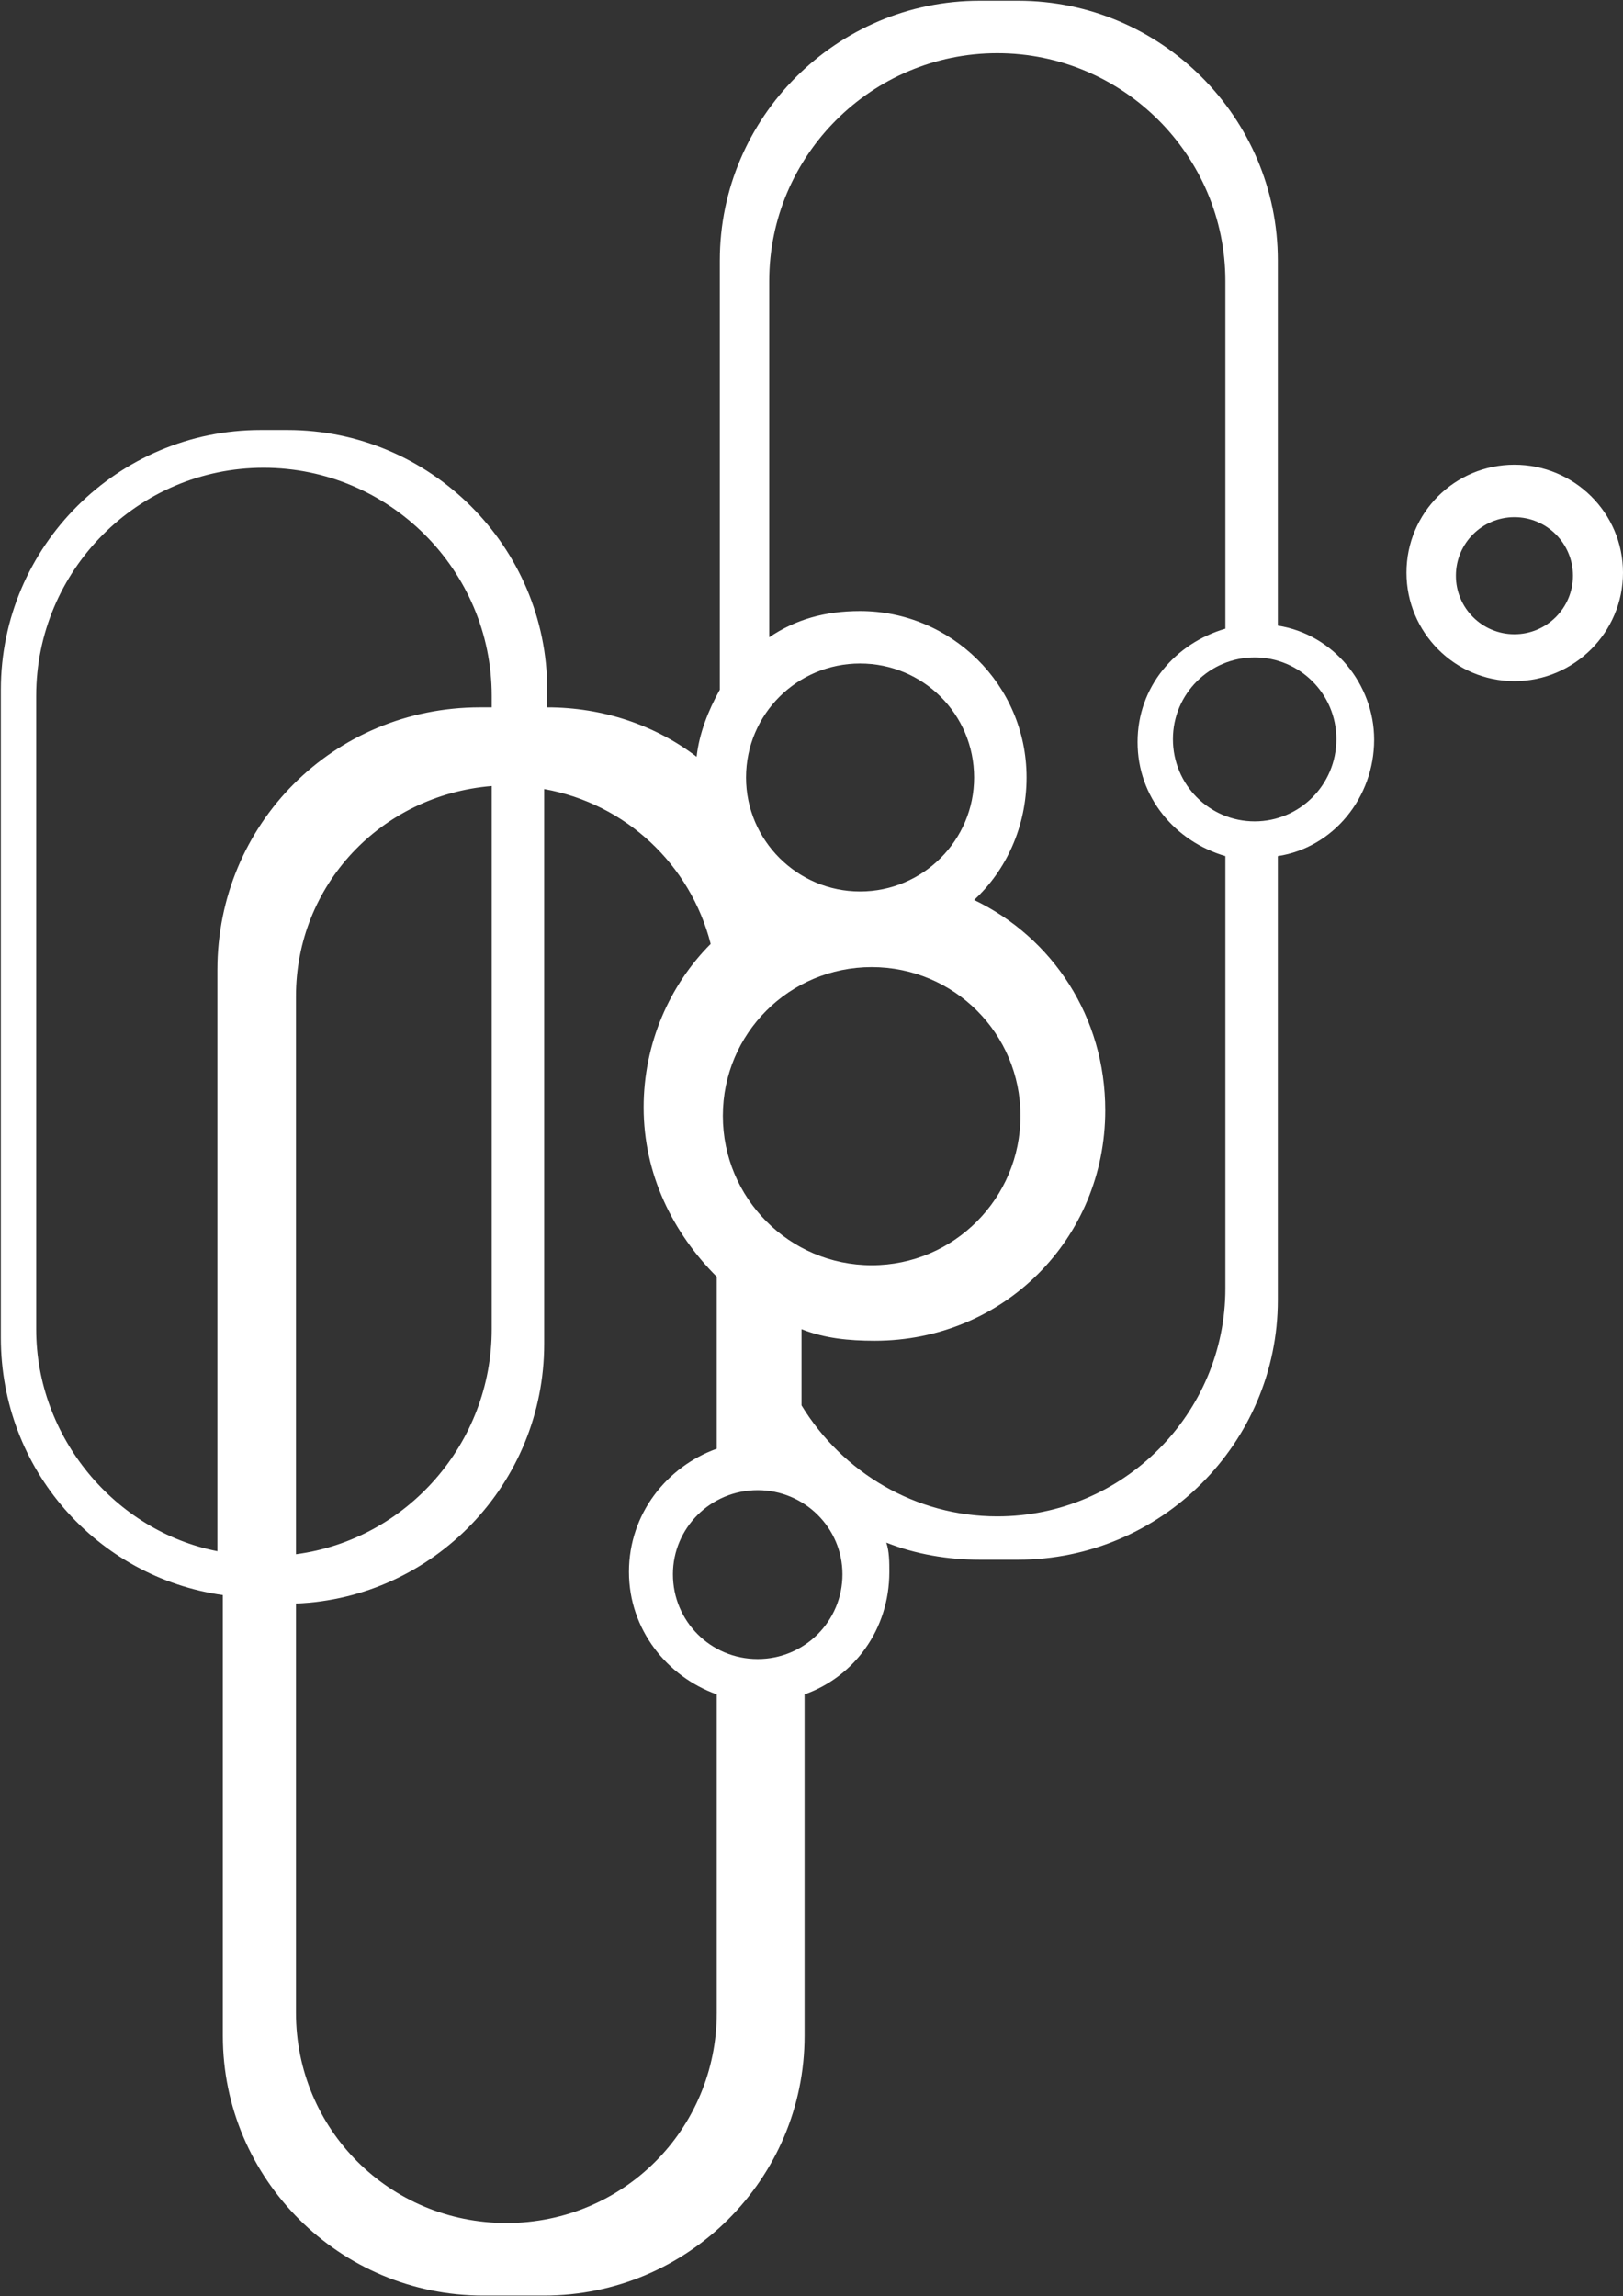 <svg version="1.2" xmlns="http://www.w3.org/2000/svg" viewBox="0 0 1547 2189" width="1547" height="2189">
	<rect x="0" y="0" width="1547" height="2189" fill="#333333" stroke="none"/>
	<title>CAPR_BIG-svg</title>
	<style>
		.s0 { fill: #ffffff } 
	</style>
	<path id="Layer" fill-rule="evenodd" class="s0" d="m1309.8 705.1c0 55.2-38.9 102.9-91.8 111v423.1c0 136.6-111.6 247.6-247.6 247.6h-36.6c-30.3 0-61.1-5.2-89-16.3 2.9 8.2 2.9 19.2 2.9 27.9 0 55.2-33.7 100-80.8 116.8v325.5c0 136.6-111.6 247.6-248.2 247.6h-58.1c-136.6 0-248.2-111-248.2-247.6v-420.2c-119.7-16.9-211.6-119.7-211.6-245.3v-617.7c0-136.6 111.6-247.6 247.6-247.6h25.6c136 0 247.6 111 247.6 247.6v16.8c52.9 0 102.9 16.9 142.4 47.1 2.4-22.1 11.1-44.2 22.1-63.9v-409.2c0-136.6 111.6-247.6 247.7-247.6h36.6c136 0 247.6 111 247.6 247.6v348.1c52.9 8.2 91.8 55.8 91.8 108.7zm-337.1 358.6c0-78.5-63.4-141.8-141.8-141.8-78.5 0-141.9 63.3-141.9 141.8 0 78.5 63.4 142.4 141.9 142.4 78.4 0 141.8-63.9 141.8-142.4zm-44.2-322.5c0-60.5-48.8-108.7-108.7-108.7-59.8 0-108.7 48.2-108.7 108.7 0 59.8 48.9 108.6 108.7 108.6 59.9 0 108.7-48.8 108.7-108.6zm-470.8-66.9h11v-11c0-119.7-97.6-217.4-217.4-217.4-119.7 0-216.8 97.7-216.8 217.4v603.8c0 102.9 75 192.4 172.7 211.6v-553.9c0-139.5 111-250.5 250.5-250.5zm-175.6 275.5v531.8c105.8-14 186.6-105.8 186.6-214.5v-517.8c-105.8 8.7-186.6 94.7-186.6 200.5zm401.1 665.4c-47.1-16.8-83.7-61.6-83.7-116.8 0-55.8 36.6-100.5 83.7-117.4v-163.9c-41.8-41.8-69.7-97.6-69.7-161.5 0-61.1 25-116.9 63.9-155.8-19.2-75.5-80.8-133.7-158.7-147.6v528.9c0 133.6-105.8 242.3-236.6 247.5v390c0 111 89 200.5 200.6 200.5 111.6 0 200.5-89.5 200.5-200.5zm119.8-114.5c0-44.2-36.1-80.2-80.8-80.2-44.8 0-80.8 36-80.8 80.2 0 44.8 36 80.8 80.8 80.8 44.7 0 80.8-36 80.8-80.8zm365-684.6c-47.7-14-83.7-55.8-83.7-108.7 0-52.9 36-94.1 83.7-108.1v-331.3c0-119.7-97.6-217.3-217.4-217.3-119.7 0-217.4 97.6-217.4 217.3v339.5c25-16.9 52.9-25 86.6-25 86.1 0 158.7 69.7 158.7 158.6 0 47.1-19.7 88.9-50 116.8 75 36.1 125 111.6 125 200.5 0 122.7-97.1 219.7-219.7 219.7-25 0-47.7-2.3-69.8-11v72.6c39 64 108.7 105.8 186.6 105.8 119.8 0 217.4-97.6 217.4-217.4zm105.8-111.5c0-43.1-34.9-77.9-77.9-77.9-43 0-77.9 34.8-77.9 77.9 0 43.5 34.9 78.4 77.9 78.4 43 0 77.9-34.9 77.9-78.4zm169.7-55.3c-56.9 0-102.9-46.5-102.9-103.4 0-57 46-102.9 102.9-102.9 57 0 103.5 45.9 103.5 102.9 0 56.9-46.5 103.4-103.5 103.4zm55.8-100.5c0-30.8-25-55.8-55.8-55.8-30.8 0-55.8 25-55.8 55.8 0 30.8 25 55.8 55.8 55.8 30.8 0 55.8-25 55.8-55.8z"/>
	<g id="Layer">
	</g>
</svg>